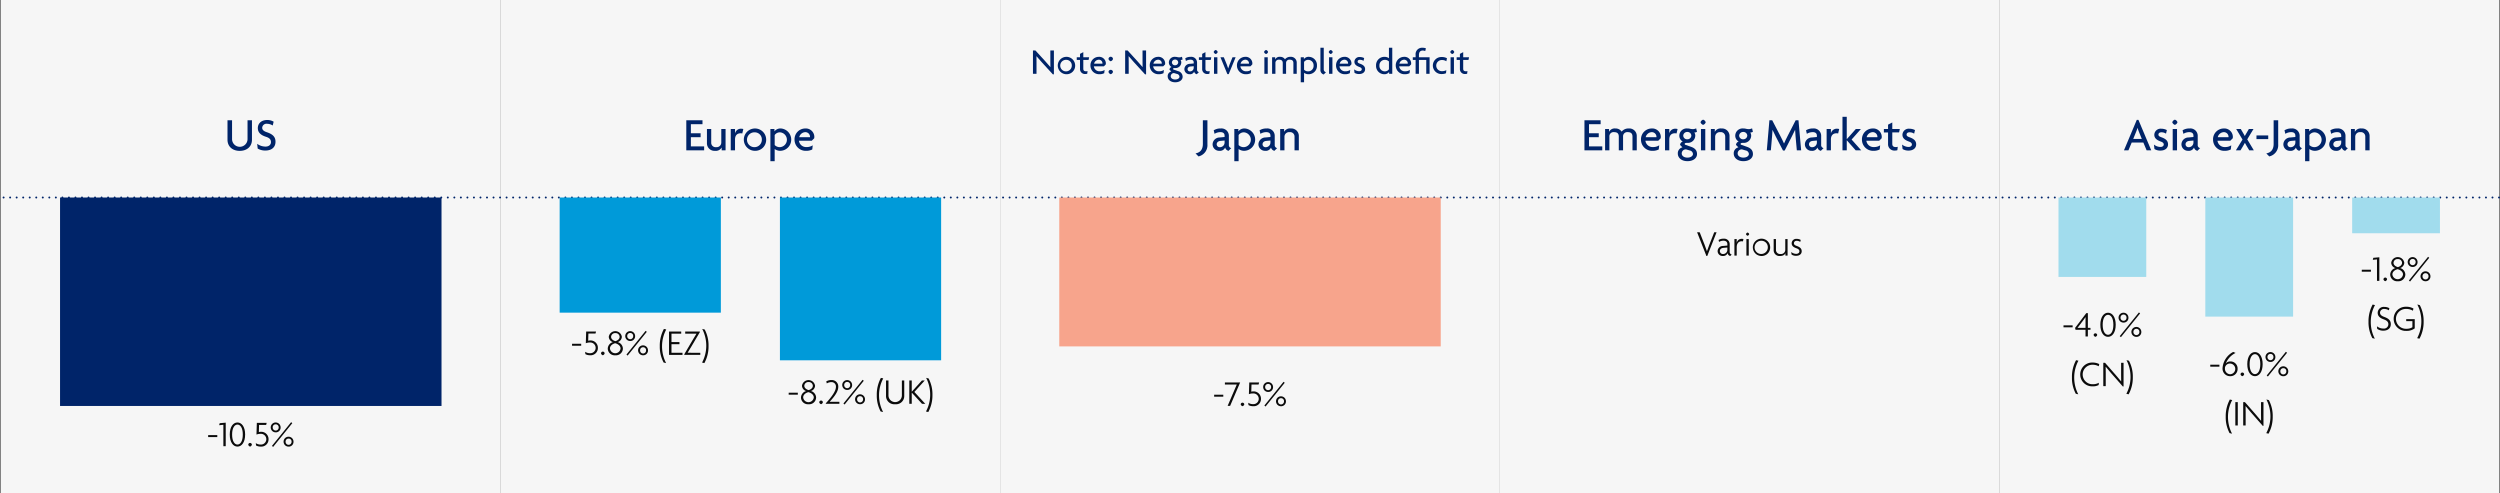 <svg xmlns="http://www.w3.org/2000/svg" viewBox="0 0 956.75 188.683"><rect x="0" y="0" width="956.75" height="188.683" fill="#808080" stroke="none"/><g id="b6219dcc-858a-4f85-8390-03fdb80f239b" data-name="Layer 2"><g id="ba99a9ba-9ef1-4e44-89d3-9b9800345dfd" data-name="Design"><rect x="0.375" width="191.2" height="188.683" fill="#f6f6f6"/><rect x="191.575" width="191.2" height="188.683" fill="#f6f6f6"/><rect x="382.775" width="191.2" height="188.683" fill="#f6f6f6"/><rect x="573.975" width="191.2" height="188.683" fill="#f6f6f6"/><rect x="765.175" width="191.2" height="188.683" fill="#f6f6f6"/><line x1="956.375" y1="75.586" x2="0.375" y2="75.586" fill="none" stroke="#002469" stroke-linecap="round" stroke-miterlimit="10" stroke-width="0.75" stroke-dasharray="0 2.5"/><path d="M79.659,167.271v-.756h3.5v.756Z" fill="#0b0b0b"/><path d="M85.483,170.773v-8.208l-1.611.168.2-.771,2.312-.21v9.021Z" fill="#0b0b0b"/><path d="M90.874,170.913c-1.6,0-2.942-1.583-2.942-4.622,0-3.012,1.345-4.609,2.942-4.609s2.941,1.611,2.941,4.609C93.815,169.316,92.457,170.913,90.874,170.913Zm0-8.432c-1.079,0-2.045,1.232-2.045,3.81,0,2.6.966,3.838,2.045,3.838s2.045-1.233,2.045-3.838S91.938,162.481,90.874,162.481Z" fill="#0b0b0b"/><path d="M95.7,170.913a1.051,1.051,0,0,1-.687-.686.687.687,0,1,1,1.373,0A1.05,1.05,0,0,1,95.7,170.913Z" fill="#0b0b0b"/><path d="M99.763,170.913a3.715,3.715,0,0,1-1.764-.42l-.113-.911a3.275,3.275,0,0,0,1.835.547,2.054,2.054,0,1,0,.029-4.1,4.347,4.347,0,0,0-1.6.281l.139-4.469h3.769l-.2.771H99.147l-.084,2.745a2.883,2.883,0,0,1,.756-.112,2.808,2.808,0,0,1,2.956,2.858A2.777,2.777,0,0,1,99.763,170.913Z" fill="#0b0b0b"/><path d="M105.517,165.464a1.891,1.891,0,1,1,1.877-1.891A1.825,1.825,0,0,1,105.517,165.464Zm-.994,5.575-.449-.392,7.34-9.077.449.378Zm.994-8.656a1.129,1.129,0,0,0-1.148,1.19,1.143,1.143,0,1,0,2.283,0A1.118,1.118,0,0,0,105.517,162.383Zm4.931,8.544a1.9,1.9,0,1,1,1.877-1.905A1.836,1.836,0,0,1,110.448,170.927Zm0-3.082a1.119,1.119,0,0,0-1.149,1.177,1.144,1.144,0,1,0,2.284,0A1.108,1.108,0,0,0,110.448,167.845Z" fill="#0b0b0b"/><path d="M218.924,132.316v-.756h3.5v.756Z" fill="#0b0b0b"/><path d="M225.8,135.958a3.716,3.716,0,0,1-1.765-.42l-.112-.911a3.277,3.277,0,0,0,1.835.546,2.054,2.054,0,1,0,.028-4.1,4.348,4.348,0,0,0-1.6.28l.14-4.468H228.1l-.2.77h-2.718L225.1,130.4a2.883,2.883,0,0,1,.756-.112,2.807,2.807,0,0,1,2.956,2.857A2.776,2.776,0,0,1,225.8,135.958Z" fill="#0b0b0b"/><path d="M230.7,135.958a1.051,1.051,0,0,1-.687-.686.687.687,0,1,1,1.373,0A1.05,1.05,0,0,1,230.7,135.958Z" fill="#0b0b0b"/><path d="M235.488,135.972a2.647,2.647,0,0,1-2.9-2.578,2.681,2.681,0,0,1,1.989-2.465,2.229,2.229,0,0,1-1.6-2.031,2.526,2.526,0,0,1,5,0,2.216,2.216,0,0,1-1.583,2.017,2.7,2.7,0,0,1,1.989,2.479A2.646,2.646,0,0,1,235.488,135.972Zm-.071-4.623c-1.022.267-1.989.981-1.989,2.018a2.044,2.044,0,0,0,4.063,0C237.491,132.358,236.51,131.63,235.417,131.349Zm.071-3.866a1.512,1.512,0,0,0-1.625,1.429c0,.742.644,1.373,1.667,1.653.994-.294,1.6-.911,1.6-1.653A1.508,1.508,0,0,0,235.488,127.483Z" fill="#0b0b0b"/><path d="M241.185,130.509a1.891,1.891,0,1,1,1.877-1.891A1.825,1.825,0,0,1,241.185,130.509Zm-.994,5.575-.449-.392,7.34-9.077.449.378Zm.994-8.657a1.13,1.13,0,0,0-1.148,1.191,1.143,1.143,0,1,0,2.283,0A1.119,1.119,0,0,0,241.185,127.427Zm4.931,8.545a1.9,1.9,0,1,1,1.877-1.905A1.836,1.836,0,0,1,246.116,135.972Zm0-3.082a1.119,1.119,0,0,0-1.149,1.177,1.144,1.144,0,1,0,2.283,0A1.107,1.107,0,0,0,246.116,132.89Z" fill="#0b0b0b"/><path d="M253.365,132.456a13.923,13.923,0,0,0,1.554,6.5l-.952-.225a12.863,12.863,0,0,1-1.471-6.261,13.448,13.448,0,0,1,1.583-6.584l.9.2A13.714,13.714,0,0,0,253.365,132.456Z" fill="#0b0b0b"/><path d="M256.038,135.818v-8.937H260.7v.812h-3.726v3.222h3.053v.813h-3.053v3.277h4.216v.813Z" fill="#0b0b0b"/><path d="M261.876,135.818v-.238l3.067-5.239c.519-.883,1.107-1.877,1.583-2.62l-.014-.028h-4.286v-.812h5.6v.238l-3.1,5.267c-.5.868-1.092,1.821-1.569,2.591l.014.028H268v.813Z" fill="#0b0b0b"/><path d="M269.562,138.956l-.883-.2a13.744,13.744,0,0,0,1.611-6.373,14.141,14.141,0,0,0-1.555-6.514l.953.239a12.877,12.877,0,0,1,1.471,6.261A13.349,13.349,0,0,1,269.562,138.956Z" fill="#0b0b0b"/><path d="M301.828,151.045v-.756h3.5v.756Z" fill="#0b0b0b"/><path d="M309.432,154.7a2.647,2.647,0,0,1-2.9-2.578,2.681,2.681,0,0,1,1.989-2.465,2.229,2.229,0,0,1-1.6-2.031,2.526,2.526,0,0,1,5,0,2.215,2.215,0,0,1-1.583,2.017,2.7,2.7,0,0,1,1.989,2.479A2.646,2.646,0,0,1,309.432,154.7Zm-.07-4.623c-1.023.267-1.989.981-1.989,2.018a2.043,2.043,0,0,0,4.062,0C311.435,151.087,310.454,150.359,309.362,150.078Zm.07-3.866a1.512,1.512,0,0,0-1.625,1.429c0,.742.644,1.373,1.667,1.653.994-.294,1.6-.911,1.6-1.653A1.509,1.509,0,0,0,309.432,146.212Z" fill="#0b0b0b"/><path d="M314.219,154.687a1.049,1.049,0,0,1-.687-.686.687.687,0,1,1,1.373,0A1.05,1.05,0,0,1,314.219,154.687Z" fill="#0b0b0b"/><path d="M316.038,154.547v-.21c2.493-2.7,3.866-4.819,3.866-6.234a1.659,1.659,0,0,0-1.751-1.863,3.362,3.362,0,0,0-1.737.5l-.21-.771a3.552,3.552,0,0,1,1.947-.518,2.464,2.464,0,0,1,2.647,2.675c0,1.611-1.33,3.53-3.305,5.645h3.74v.771Z" fill="#0b0b0b"/><path d="M324.229,149.238a1.891,1.891,0,1,1,1.877-1.891A1.824,1.824,0,0,1,324.229,149.238Zm-1,5.575-.448-.392,7.34-9.077.448.378Zm1-8.657a1.131,1.131,0,0,0-1.149,1.191,1.144,1.144,0,1,0,2.284,0A1.12,1.12,0,0,0,324.229,146.156Zm4.931,8.545a1.9,1.9,0,1,1,1.877-1.905A1.836,1.836,0,0,1,329.16,154.7Zm0-3.082a1.118,1.118,0,0,0-1.149,1.177,1.144,1.144,0,1,0,2.283,0A1.107,1.107,0,0,0,329.16,151.619Z" fill="#0b0b0b"/><path d="M336.408,151.185a13.912,13.912,0,0,0,1.555,6.5l-.953-.225a12.875,12.875,0,0,1-1.47-6.261,13.448,13.448,0,0,1,1.583-6.584l.9.2A13.714,13.714,0,0,0,336.408,151.185Z" fill="#0b0b0b"/><path d="M342.57,154.7a3.156,3.156,0,0,1-3.488-3.25V145.61h.938v5.757a2.564,2.564,0,0,0,5.127,0V145.61h.911v5.841A3.156,3.156,0,0,1,342.57,154.7Z" fill="#0b0b0b"/><path d="M352.86,154.547l-3.922-4.286h-.014v4.286h-.938V145.61h.938v4.3h.014l3.88-4.3H353.9l-3.978,4.384,4.174,4.553Z" fill="#0b0b0b"/><path d="M355.251,157.685l-.882-.2a13.744,13.744,0,0,0,1.611-6.373,14.141,14.141,0,0,0-1.555-6.514l.953.239a12.877,12.877,0,0,1,1.47,6.261A13.338,13.338,0,0,1,355.251,157.685Z" fill="#0b0b0b"/><path d="M464.655,151.813v-.757h3.5v.757Z" fill="#0b0b0b"/><path d="M470.774,155.315h-.952l3.5-8.167h-4.553v-.77H474.6Z" fill="#0b0b0b"/><path d="M475.506,155.455a1.051,1.051,0,0,1-.687-.687.687.687,0,0,1,1.373,0A1.049,1.049,0,0,1,475.506,155.455Z" fill="#0b0b0b"/><path d="M479.567,155.455a3.716,3.716,0,0,1-1.765-.42l-.112-.911a3.277,3.277,0,0,0,1.835.546,2.054,2.054,0,1,0,.028-4.1,4.348,4.348,0,0,0-1.6.28l.14-4.468h3.768l-.2.77H478.95l-.084,2.746a2.892,2.892,0,0,1,.757-.112,2.806,2.806,0,0,1,2.955,2.857A2.776,2.776,0,0,1,479.567,155.455Z" fill="#0b0b0b"/><path d="M485.32,150.006a1.891,1.891,0,1,1,1.878-1.891A1.825,1.825,0,0,1,485.32,150.006Zm-.994,5.575-.448-.392,7.34-9.077.448.378Zm.994-8.657a1.129,1.129,0,0,0-1.148,1.191,1.143,1.143,0,1,0,2.283,0A1.119,1.119,0,0,0,485.32,146.924Zm4.931,8.545a1.9,1.9,0,1,1,1.877-1.905A1.837,1.837,0,0,1,490.251,155.469Zm0-3.082a1.117,1.117,0,0,0-1.148,1.177,1.144,1.144,0,1,0,2.283,0A1.107,1.107,0,0,0,490.251,152.387Z" fill="#0b0b0b"/><path d="M653.359,97.982h-.309l-3.571-9.091h.994l1.891,4.818c.28.729.616,1.639.868,2.424h.028c.253-.785.589-1.667.883-2.424l1.891-4.818h.9Z" fill="#0b0b0b"/><path d="M662.165,97.968a1.275,1.275,0,0,1-.994-1.121,1.808,1.808,0,0,1-1.807,1.121,1.889,1.889,0,0,1-2.031-1.863,2.026,2.026,0,0,1,2.059-1.975l1.667-.154v-.6c0-.784-.547-1.261-1.5-1.261a3.128,3.128,0,0,0-1.681.477l-.182-.743a3.353,3.353,0,0,1,1.9-.5,2.1,2.1,0,0,1,2.353,2.115v2.9a.966.966,0,0,0,.785,1.036Zm-1.106-3.25-1.5.14c-.883.084-1.373.56-1.373,1.247a1.147,1.147,0,0,0,1.247,1.106,1.61,1.61,0,0,0,1.625-1.639Z" fill="#0b0b0b"/><path d="M667.008,92.393a2.251,2.251,0,0,0-.49-.056c-.98,0-1.877.63-1.877,2.255v3.236h-.882V91.482h.882v1.443h.014a1.911,1.911,0,0,1,1.961-1.527,2.169,2.169,0,0,1,.6.084Z" fill="#0b0b0b"/><path d="M668.8,90.221a.965.965,0,0,1-.616-.616.935.935,0,0,1,.616-.616.907.907,0,0,1,.616.616A.935.935,0,0,1,668.8,90.221Zm-.448,7.607V91.482h.9v6.346Z" fill="#0b0b0b"/><path d="M674.106,97.968a3.313,3.313,0,1,1,3.334-3.306A3.236,3.236,0,0,1,674.106,97.968Zm0-5.828a2.53,2.53,0,1,0,2.437,2.536A2.439,2.439,0,0,0,674.106,92.14Z" fill="#0b0b0b"/><path d="M683.277,97.828v-.953h-.014c-.21.588-.855,1.093-2.059,1.093a2.2,2.2,0,0,1-2.423-2.214V91.482h.882V95.67a1.54,1.54,0,0,0,1.751,1.527,1.6,1.6,0,0,0,1.807-1.527V91.482h.883v6.346Z" fill="#0b0b0b"/><path d="M687.377,97.9a2.893,2.893,0,0,1-1.751-.5l-.126-.966a2.929,2.929,0,0,0,1.891.714c.7,0,1.247-.364,1.247-.98,0-.575-.449-.911-1.163-1.163-1.148-.406-1.807-.938-1.807-1.919a1.73,1.73,0,0,1,1.933-1.667,2.959,2.959,0,0,1,1.541.406l-.2.757a2.263,2.263,0,0,0-1.359-.421.939.939,0,0,0-1.05.9c0,.56.378.812,1.078,1.065,1.191.42,1.9.98,1.9,2.031C689.52,97.183,688.694,97.9,687.377,97.9Z" fill="#0b0b0b"/><path d="M402.921,28.447l-4.189-4.58c-.672-.729-1.442-1.625-2.059-2.354l-.028.014c.028.813.028,1.569.028,2.241v4.483h-1.359V19.314h.939l3.838,4.2c.518.575,1.331,1.471,1.877,2.143l.028-.013c-.028-.687-.028-1.457-.028-2.1v-4.23h1.359v9.133Z" fill="#002469"/><path d="M408.1,28.405a3.327,3.327,0,1,1,3.362-3.32A3.254,3.254,0,0,1,408.1,28.405Zm0-5.505a2.21,2.21,0,1,0,2.073,2.213A2.106,2.106,0,0,0,408.1,22.9Z" fill="#002469"/><path d="M416.6,22.928H414.58V26.3c0,.728.378.98,1.05.98a1.713,1.713,0,0,0,.574-.084l-.112,1.009a1.75,1.75,0,0,1-.7.112,1.873,1.873,0,0,1-2.073-1.891v-3.5h-1.247V21.905h1.247V20.617l1.261-.659v1.947h2.241Z" fill="#002469"/><path d="M423.164,24.679l-.715.714h-3.824a2.143,2.143,0,0,0,2.255,1.891,3.258,3.258,0,0,0,1.849-.518L422.589,28a3.849,3.849,0,0,1-1.877.406,3.318,3.318,0,0,1-3.4-3.32,3.213,3.213,0,0,1,3.152-3.334,2.545,2.545,0,0,1,2.746,2.41A2.765,2.765,0,0,1,423.164,24.679Zm-2.634-1.835a1.929,1.929,0,0,0-1.821,1.513H421.9a.682.682,0,0,0,.014-.168A1.389,1.389,0,0,0,420.53,22.844Z" fill="#002469"/><path d="M425.079,23.446a1.313,1.313,0,0,1-.855-.84.855.855,0,1,1,1.709,0A1.311,1.311,0,0,1,425.079,23.446Zm0,4.959a1.3,1.3,0,0,1-.855-.854.855.855,0,0,1,1.709,0A1.3,1.3,0,0,1,425.079,28.405Z" fill="#002469"/><path d="M438.2,28.447l-4.188-4.58c-.672-.729-1.443-1.625-2.059-2.354l-.028.014c.028.813.028,1.569.028,2.241v4.483h-1.359V19.314h.939l3.838,4.2c.518.575,1.331,1.471,1.877,2.143l.028-.013c-.028-.687-.028-1.457-.028-2.1v-4.23h1.359v9.133Z" fill="#002469"/><path d="M445.857,24.679l-.714.714h-3.824a2.143,2.143,0,0,0,2.255,1.891,3.26,3.26,0,0,0,1.849-.518L445.283,28a3.854,3.854,0,0,1-1.877.406,3.318,3.318,0,0,1-3.4-3.32,3.213,3.213,0,0,1,3.152-3.334,2.544,2.544,0,0,1,2.745,2.41A2.765,2.765,0,0,1,445.857,24.679Zm-2.633-1.835a1.928,1.928,0,0,0-1.821,1.513H444.6a.682.682,0,0,0,.014-.168A1.389,1.389,0,0,0,443.224,22.844Z" fill="#002469"/><path d="M449.761,31.487c-1.736,0-2.885-.967-2.885-2.284a1.794,1.794,0,0,1,1.387-1.835l-.715-.714a1.122,1.122,0,0,1,.813-1.008,1.977,1.977,0,0,1-1.037-1.751,2.183,2.183,0,0,1,2.382-2.144,3.458,3.458,0,0,1,.84.1,3.8,3.8,0,0,0,.869.1,2.136,2.136,0,0,0,.924-.239l.238,1.051a1.754,1.754,0,0,1-.784.2,1.587,1.587,0,0,1,.28.939,2.187,2.187,0,0,1-2.367,2.143c-.5,0-.785.07-.785.35a.265.265,0,0,0,.182.224l1.709.6a2.205,2.205,0,0,1,1.779,2.172C452.591,30.59,451.457,31.487,449.761,31.487Zm.659-3.194-1.093-.322a1.211,1.211,0,0,0-1.288,1.218c0,.617.56,1.233,1.695,1.233,1.106,0,1.652-.574,1.652-1.065A1.152,1.152,0,0,0,450.42,28.293Zm-.714-5.5a1.162,1.162,0,0,0-1.219,1.093,1.144,1.144,0,0,0,1.219,1.092,1.166,1.166,0,0,0,1.2-1.092A1.149,1.149,0,0,0,449.706,22.788Z" fill="#002469"/><path d="M458.009,28.405a1.328,1.328,0,0,1-1.009-1,1.657,1.657,0,0,1-1.695,1,1.949,1.949,0,0,1-2.045-1.947,2.1,2.1,0,0,1,2.087-2.031l1.485-.14v-.406c0-.575-.336-1.037-1.232-1.037a3.29,3.29,0,0,0-1.751.5L453.6,22.3a3.757,3.757,0,0,1,2.074-.547,2.2,2.2,0,0,1,2.437,2.3v2.563a.9.9,0,0,0,.714.981Zm-1.177-3.068-1.218.112c-.813.07-1.135.561-1.135,1.023a.879.879,0,0,0,.938.854,1.4,1.4,0,0,0,1.415-1.428Z" fill="#002469"/><path d="M463.343,22.928h-2.018V26.3c0,.728.379.98,1.051.98a1.713,1.713,0,0,0,.574-.084l-.112,1.009a1.75,1.75,0,0,1-.7.112,1.873,1.873,0,0,1-2.073-1.891v-3.5h-1.247V21.905h1.247V20.617l1.26-.659v1.947h2.242Z" fill="#002469"/><path d="M465.245,20.673a1.177,1.177,0,0,1-.771-.771,1.149,1.149,0,0,1,.771-.77,1.121,1.121,0,0,1,.77.77A1.147,1.147,0,0,1,465.245,20.673Zm-.645,7.578V21.905h1.289v6.346Z" fill="#002469"/><path d="M470.229,28.363h-.518l-2.647-6.458h1.289l1.162,2.83c.168.406.35.966.5,1.443h.027c.155-.477.337-1.037.5-1.443l1.148-2.83h1.191Z" fill="#002469"/><path d="M479.233,24.679l-.714.714H474.7a2.143,2.143,0,0,0,2.255,1.891,3.26,3.26,0,0,0,1.849-.518L478.659,28a3.854,3.854,0,0,1-1.877.406,3.318,3.318,0,0,1-3.4-3.32,3.213,3.213,0,0,1,3.152-3.334,2.544,2.544,0,0,1,2.745,2.41A2.765,2.765,0,0,1,479.233,24.679ZM476.6,22.844a1.928,1.928,0,0,0-1.821,1.513h3.193a.682.682,0,0,0,.014-.168A1.389,1.389,0,0,0,476.6,22.844Z" fill="#002469"/><path d="M484.522,20.673a1.175,1.175,0,0,1-.77-.771,1.148,1.148,0,0,1,.77-.77,1.123,1.123,0,0,1,.771.77A1.149,1.149,0,0,1,484.522,20.673Zm-.644,7.578V21.905h1.289v6.346Z" fill="#002469"/><path d="M494.984,28.251V24.175c0-.659-.224-1.331-1.373-1.331a1.247,1.247,0,0,0-1.428,1.331v4.076h-1.275V24.175c0-.659-.224-1.331-1.373-1.331a1.247,1.247,0,0,0-1.429,1.331v4.076h-1.274V21.905h1.176v.827h.014a1.845,1.845,0,0,1,1.863-.981,2.135,2.135,0,0,1,1.877.939,2.538,2.538,0,0,1,2.06-.939,2.217,2.217,0,0,1,2.437,2.3v4.2Z" fill="#002469"/><path d="M500.777,28.405a2.868,2.868,0,0,1-1.709-.532v3.614h-1.274V21.905H499v.7h.014a2.228,2.228,0,0,1,1.919-.855A3.151,3.151,0,0,1,504,25.071,3.174,3.174,0,0,1,500.777,28.405Zm-.126-5.505a1.864,1.864,0,0,0-1.583.812v2.97a2.121,2.121,0,0,0,1.583.63,2.071,2.071,0,0,0,2.059-2.2A2.076,2.076,0,0,0,500.651,22.9Z" fill="#002469"/><path d="M506.586,28.5a1.693,1.693,0,0,1-1.26-1.751V18.278H506.6v8.306a1.082,1.082,0,0,0,.855,1.051Z" fill="#002469"/><path d="M509.274,20.673a1.175,1.175,0,0,1-.771-.771,1.147,1.147,0,0,1,.771-.77,1.121,1.121,0,0,1,.77.77A1.147,1.147,0,0,1,509.274,20.673Zm-.645,7.578V21.905h1.289v6.346Z" fill="#002469"/><path d="M517.158,24.679l-.714.714H512.62a2.143,2.143,0,0,0,2.255,1.891,3.258,3.258,0,0,0,1.849-.518L516.584,28a3.851,3.851,0,0,1-1.877.406,3.318,3.318,0,0,1-3.4-3.32,3.213,3.213,0,0,1,3.152-3.334,2.544,2.544,0,0,1,2.745,2.41A2.765,2.765,0,0,1,517.158,24.679Zm-2.633-1.835a1.928,1.928,0,0,0-1.821,1.513H515.9a.637.637,0,0,0,.015-.168A1.39,1.39,0,0,0,514.525,22.844Z" fill="#002469"/><path d="M520.138,28.335a3.254,3.254,0,0,1-1.765-.462l-.154-1.331a3.22,3.22,0,0,0,1.947.714c.588,0,.981-.322.981-.728,0-.434-.309-.672-.883-.882-1.233-.449-1.933-1.023-1.933-2.032a1.878,1.878,0,0,1,2.1-1.793,3.52,3.52,0,0,1,1.639.407l-.252,1.064a2.411,2.411,0,0,0-1.4-.406c-.518,0-.854.28-.854.686s.28.575.9.8c1.247.448,1.961,1.022,1.961,2.115C522.421,27.494,521.651,28.335,520.138,28.335Z" fill="#002469"/><path d="M531.619,28.251v-.7h-.014a2.226,2.226,0,0,1-1.919.854,3.151,3.151,0,0,1-3.067-3.32,3.173,3.173,0,0,1,3.221-3.334,2.865,2.865,0,0,1,1.709.533V18.278h1.275v9.973Zm-.07-4.721a2.119,2.119,0,0,0-1.582-.63,2.073,2.073,0,0,0-2.06,2.2,2.076,2.076,0,0,0,2.06,2.213,1.862,1.862,0,0,0,1.582-.812Z" fill="#002469"/><path d="M540.006,24.679l-.714.714h-3.825a2.144,2.144,0,0,0,2.256,1.891,3.263,3.263,0,0,0,1.849-.518L539.432,28a3.856,3.856,0,0,1-1.878.406,3.318,3.318,0,0,1-3.4-3.32,3.213,3.213,0,0,1,3.151-3.334,2.545,2.545,0,0,1,2.746,2.41A2.765,2.765,0,0,1,540.006,24.679Zm-2.634-1.835a1.927,1.927,0,0,0-1.82,1.513h3.193a.682.682,0,0,0,.014-.168A1.389,1.389,0,0,0,537.372,22.844Z" fill="#002469"/><path d="M545.829,28.251V22.928h-2.8v5.323h-1.275V22.928h-1.078V21.905h1.078v-.882a2.467,2.467,0,0,1,2.675-2.745,3.342,3.342,0,0,1,1.261.21l-.252,1.064a2.519,2.519,0,0,0-.924-.21c-1,0-1.485.6-1.485,1.751v.812H547.1v6.346Z" fill="#002469"/><path d="M553.515,23.446a2.906,2.906,0,0,0-1.681-.476,2.137,2.137,0,1,0,.028,4.272,3.5,3.5,0,0,0,1.653-.392l-.126,1.177a3.982,3.982,0,0,1-1.639.308,3.26,3.26,0,1,1,0-6.514,4.033,4.033,0,0,1,2,.463Z" fill="#002469"/><path d="M555.781,20.673a1.177,1.177,0,0,1-.771-.771,1.149,1.149,0,0,1,.771-.77,1.121,1.121,0,0,1,.77.77A1.147,1.147,0,0,1,555.781,20.673Zm-.645,7.578V21.905h1.289v6.346Z" fill="#002469"/><path d="M561.984,22.928h-2.017V26.3c0,.728.378.98,1.051.98a1.713,1.713,0,0,0,.574-.084l-.112,1.009a1.75,1.75,0,0,1-.7.112,1.873,1.873,0,0,1-2.073-1.891v-3.5H557.46V21.905h1.247V20.617l1.26-.659v1.947h2.241Z" fill="#002469"/><path d="M789.7,125.267v-.757h3.5v.757Z" fill="#0b0b0b"/><path d="M799.03,126.205v2.564h-.9v-2.564H794.3l-.168-.714,4.3-5.659h.6v5.645h.994v.728Zm-.911-4.832c-.322.5-.672.952-.994,1.386l-2.06,2.718h3.068v-2.732c0-.462,0-.868.014-1.358Z" fill="#0b0b0b"/><path d="M801.911,128.909a1.051,1.051,0,0,1-.686-.687.687.687,0,0,1,1.373,0A1.053,1.053,0,0,1,801.911,128.909Z" fill="#0b0b0b"/><path d="M806.742,128.909c-1.6,0-2.941-1.583-2.941-4.623,0-3.011,1.345-4.608,2.941-4.608s2.942,1.611,2.942,4.608C809.684,127.312,808.325,128.909,806.742,128.909Zm0-8.433c-1.078,0-2.045,1.233-2.045,3.81,0,2.606.967,3.838,2.045,3.838s2.045-1.232,2.045-3.838S807.807,120.476,806.742,120.476Z" fill="#0b0b0b"/><path d="M812.678,123.46a1.891,1.891,0,1,1,1.877-1.891A1.825,1.825,0,0,1,812.678,123.46Zm-1,5.575-.448-.392,7.34-9.077.448.378Zm1-8.657a1.13,1.13,0,0,0-1.149,1.191,1.142,1.142,0,0,0,1.149,1.2,1.13,1.13,0,0,0,1.134-1.2A1.119,1.119,0,0,0,812.678,120.378Zm4.93,8.545a1.9,1.9,0,1,1,1.878-1.905A1.836,1.836,0,0,1,817.608,128.923Zm0-3.082a1.117,1.117,0,0,0-1.148,1.177,1.144,1.144,0,1,0,2.283,0A1.107,1.107,0,0,0,817.608,125.841Z" fill="#0b0b0b"/><path d="M793.8,144.407a13.9,13.9,0,0,0,1.555,6.5l-.953-.224a12.866,12.866,0,0,1-1.471-6.261,13.448,13.448,0,0,1,1.583-6.584l.9.2A13.715,13.715,0,0,0,793.8,144.407Z" fill="#0b0b0b"/><path d="M803.182,140.177a4.812,4.812,0,0,0-2.325-.589,3.727,3.727,0,1,0,0,7.452,4.566,4.566,0,0,0,2.381-.56l-.1.882a4.655,4.655,0,0,1-2.367.491,4.554,4.554,0,1,1,0-9.105,5.466,5.466,0,0,1,2.605.588Z" fill="#0b0b0b"/><path d="M812.408,147.909l-4.37-4.973c-.728-.826-1.555-1.821-2.171-2.577l-.028.014c.028.826.028,1.652.028,2.465v4.931h-.939v-8.937h.658l4.147,4.734c.6.687,1.429,1.653,2.017,2.4l.028-.014c-.028-.8-.028-1.6-.028-2.354v-4.762h.938v9.077Z" fill="#0b0b0b"/><path d="M814.63,150.906l-.882-.2a13.759,13.759,0,0,0,1.61-6.373,14.135,14.135,0,0,0-1.555-6.514l.953.238a12.867,12.867,0,0,1,1.471,6.262A13.334,13.334,0,0,1,814.63,150.906Z" fill="#0b0b0b"/><path d="M845.865,140.327v-.757h3.5v.757Z" fill="#0b0b0b"/><path d="M853.483,143.969a2.88,2.88,0,0,1-2.914-3.11,7.577,7.577,0,0,1,4.09-6.177l.9.392a7.578,7.578,0,0,0-3.768,4.09,2.107,2.107,0,0,1,1.723-.84,2.709,2.709,0,0,1,2.815,2.829A2.745,2.745,0,0,1,853.483,143.969Zm-.028-4.833a1.893,1.893,0,0,0-1.961,1.527,3.668,3.668,0,0,0-.014.392,2.082,2.082,0,0,0,2.017,2.171,2.047,2.047,0,0,0-.042-4.09Z" fill="#0b0b0b"/><path d="M858.144,143.969a1.049,1.049,0,0,1-.687-.686.687.687,0,1,1,1.373,0A1.05,1.05,0,0,1,858.144,143.969Z" fill="#0b0b0b"/><path d="M862.975,143.969c-1.6,0-2.942-1.583-2.942-4.623,0-3.011,1.345-4.608,2.942-4.608s2.941,1.611,2.941,4.608C865.916,142.372,864.558,143.969,862.975,143.969Zm0-8.433c-1.079,0-2.045,1.233-2.045,3.81,0,2.606.966,3.838,2.045,3.838,1.064,0,2.045-1.232,2.045-3.838S864.039,135.536,862.975,135.536Z" fill="#0b0b0b"/><path d="M868.91,138.52a1.891,1.891,0,1,1,1.877-1.891A1.825,1.825,0,0,1,868.91,138.52Zm-.994,5.575-.449-.392,7.34-9.077.448.378Zm.994-8.657a1.131,1.131,0,0,0-1.149,1.191,1.144,1.144,0,1,0,2.284,0A1.12,1.12,0,0,0,868.91,135.438Zm4.931,8.545a1.9,1.9,0,1,1,1.877-1.905A1.836,1.836,0,0,1,873.841,143.983Zm0-3.082a1.118,1.118,0,0,0-1.149,1.177,1.144,1.144,0,1,0,2.283,0A1.107,1.107,0,0,0,873.841,140.9Z" fill="#0b0b0b"/><path d="M852.649,159.467a13.9,13.9,0,0,0,1.555,6.5l-.953-.224a12.877,12.877,0,0,1-1.47-6.261,13.459,13.459,0,0,1,1.582-6.584l.9.2A13.7,13.7,0,0,0,852.649,159.467Z" fill="#0b0b0b"/><path d="M855.463,162.829v-8.937h.938v8.937Z" fill="#0b0b0b"/><path d="M865.952,162.969,861.582,158c-.728-.826-1.555-1.821-2.171-2.577l-.028.014c.028.826.028,1.653.028,2.465v4.931h-.939v-8.937h.659l4.146,4.735c.6.686,1.429,1.652,2.017,2.395l.028-.014c-.028-.8-.028-1.6-.028-2.353v-4.763h.939v9.077Z" fill="#0b0b0b"/><path d="M868.174,165.966l-.882-.2A13.756,13.756,0,0,0,868.9,159.4a14.153,14.153,0,0,0-1.555-6.514l.953.239a12.877,12.877,0,0,1,1.47,6.261A13.334,13.334,0,0,1,868.174,165.966Z" fill="#0b0b0b"/><path d="M903.85,103.978v-.757h3.5v.757Z" fill="#0b0b0b"/><path d="M909.674,107.48V99.271l-1.611.168.2-.77,2.311-.21v9.021Z" fill="#0b0b0b"/><path d="M912.838,107.62a1.051,1.051,0,0,1-.687-.686.687.687,0,1,1,1.373,0A1.05,1.05,0,0,1,912.838,107.62Z" fill="#0b0b0b"/><path d="M917.627,107.634a2.646,2.646,0,0,1-2.9-2.578,2.679,2.679,0,0,1,1.989-2.465,2.227,2.227,0,0,1-1.6-2.031,2.525,2.525,0,0,1,5,0,2.215,2.215,0,0,1-1.582,2.017,2.7,2.7,0,0,1,1.989,2.479A2.647,2.647,0,0,1,917.627,107.634Zm-.07-4.623c-1.023.267-1.989.981-1.989,2.018a2.043,2.043,0,0,0,4.062,0C919.63,104.02,918.65,103.292,917.557,103.011Zm.07-3.866A1.513,1.513,0,0,0,916,100.574c0,.742.644,1.373,1.667,1.653,1-.294,1.6-.911,1.6-1.653A1.509,1.509,0,0,0,917.627,99.145Z" fill="#0b0b0b"/><path d="M923.324,102.171a1.891,1.891,0,1,1,1.877-1.891A1.825,1.825,0,0,1,923.324,102.171Zm-.994,5.575-.448-.392,7.339-9.077.449.378Zm.994-8.657a1.13,1.13,0,0,0-1.148,1.191,1.143,1.143,0,1,0,2.283,0A1.119,1.119,0,0,0,923.324,99.089Zm4.931,8.545a1.9,1.9,0,1,1,1.877-1.905A1.837,1.837,0,0,1,928.255,107.634Zm0-3.082a1.119,1.119,0,0,0-1.149,1.177,1.144,1.144,0,1,0,2.284,0A1.108,1.108,0,0,0,928.255,104.552Z" fill="#0b0b0b"/><path d="M907.294,123.118a13.9,13.9,0,0,0,1.555,6.5l-.953-.224a12.877,12.877,0,0,1-1.47-6.261,13.459,13.459,0,0,1,1.582-6.584l.9.2A13.7,13.7,0,0,0,907.294,123.118Z" fill="#0b0b0b"/><path d="M912.111,126.55a4.1,4.1,0,0,1-2.339-.673l-.126-1.022a3.937,3.937,0,0,0,2.507.882,1.678,1.678,0,0,0,1.877-1.61c0-.939-.546-1.457-1.779-1.906-1.569-.56-2.311-1.316-2.311-2.535a2.3,2.3,0,0,1,2.6-2.227,3.628,3.628,0,0,1,1.877.5l-.21.8a3.11,3.11,0,0,0-1.695-.519,1.5,1.5,0,0,0-1.681,1.387c0,.757.5,1.247,1.611,1.653,1.569.574,2.522,1.289,2.522,2.773C914.969,125.569,913.862,126.55,912.111,126.55Z" fill="#0b0b0b"/><path d="M920.862,126.634a4.625,4.625,0,1,1-.056-9.245,5.393,5.393,0,0,1,2.816.686l-.2.841a4.883,4.883,0,0,0-2.522-.687,3.8,3.8,0,1,0,.014,7.592,4.145,4.145,0,0,0,2.311-.588v-2.325h-2.367v-.771h3.264v3.53A5.167,5.167,0,0,1,920.862,126.634Z" fill="#0b0b0b"/><path d="M925.927,129.617l-.882-.2a13.744,13.744,0,0,0,1.611-6.373,14.141,14.141,0,0,0-1.555-6.514l.953.239a12.877,12.877,0,0,1,1.47,6.261A13.334,13.334,0,0,1,925.927,129.617Z" fill="#0b0b0b"/><rect x="22.98" y="75.586" width="145.99" height="79.776" fill="#002469"/><rect x="405.38" y="75.586" width="145.99" height="56.983" fill="#f7a48c"/><rect x="787.78" y="75.586" width="33.593" height="30.391" fill="#a1dced"/><rect x="843.978" y="75.586" width="33.593" height="45.586" fill="#a1dced"/><rect x="900.177" y="75.586" width="33.593" height="13.676" fill="#a1dced"/><rect x="214.18" y="75.586" width="61.693" height="44.067" fill="#009ad9"/><rect x="298.477" y="75.586" width="61.693" height="62.301" fill="#009ad9"/><path d="M91.743,57.738c-2.683,0-4.681-1.584-4.681-4.267V46.035h1.746v7.256a2.963,2.963,0,0,0,5.924,0V46.035h1.693v7.436C96.425,56.154,94.426,57.738,91.743,57.738Z" fill="#002469"/><path d="M101.534,57.612a5.6,5.6,0,0,1-2.916-.756l-.2-1.819a5.425,5.425,0,0,0,3.206,1.063c1.242,0,2.07-.685,2.07-1.711,0-1.044-.594-1.62-1.945-2.053-2.016-.648-3.078-1.674-3.078-3.331,0-1.584,1.17-3.078,3.583-3.078a4.52,4.52,0,0,1,2.466.648l-.342,1.458a4.172,4.172,0,0,0-2.2-.666,1.641,1.641,0,0,0-1.837,1.512c0,.829.612,1.333,1.8,1.729,1.962.666,3.295,1.584,3.295,3.619C105.442,56.244,104.091,57.612,101.534,57.612Z" fill="#002469"/><path d="M262.648,57.522V46.035h6.194v1.494H264.4V51h3.727v1.5H264.4v3.529h5.077v1.494Z" fill="#002469"/><path d="M276.185,57.522V56.46h-.018a2.52,2.52,0,0,1-2.521,1.26,2.874,2.874,0,0,1-3.1-2.953v-5.4h1.638v5.239a1.676,1.676,0,0,0,1.891,1.711,1.77,1.77,0,0,0,1.962-1.711V49.366h1.639v8.156Z" fill="#002469"/><path d="M284.069,51.076a2.543,2.543,0,0,0-.594-.072c-1.063,0-2.179.5-2.179,2.4v4.123h-1.639V49.366H281.3v1.656h.018a2.286,2.286,0,0,1,2.359-1.764,2.7,2.7,0,0,1,.792.126Z" fill="#002469"/><path d="M288.893,57.72a4.276,4.276,0,1,1,4.321-4.267A4.182,4.182,0,0,1,288.893,57.72Zm0-7.076a2.842,2.842,0,1,0,2.664,2.845A2.707,2.707,0,0,0,288.893,50.644Z" fill="#002469"/><path d="M298.667,57.72a3.684,3.684,0,0,1-2.2-.684v4.645h-1.639V49.366h1.549v.9h.018a2.862,2.862,0,0,1,2.467-1.1,4.284,4.284,0,0,1-.2,8.552Zm-.163-7.076a2.394,2.394,0,0,0-2.034,1.044v3.817a2.72,2.72,0,0,0,2.034.811,2.843,2.843,0,0,0,0-5.672Z" fill="#002469"/><path d="M311.591,52.931l-.918.918h-4.915a2.755,2.755,0,0,0,2.9,2.431,4.18,4.18,0,0,0,2.377-.667l-.18,1.585a4.948,4.948,0,0,1-2.413.522,4.264,4.264,0,0,1-4.375-4.267,4.13,4.13,0,0,1,4.051-4.285,3.27,3.27,0,0,1,3.529,3.1A3.559,3.559,0,0,1,311.591,52.931Zm-3.385-2.359a2.481,2.481,0,0,0-2.341,1.945h4.106a.884.884,0,0,0,.018-.217A1.786,1.786,0,0,0,308.206,50.572Z" fill="#002469"/><path d="M458.661,59.863l-1.135-1.153c1.783-.324,2.809-1.476,2.809-3.637V46.035h1.747v9.218A4.394,4.394,0,0,1,458.661,59.863Z" fill="#002469"/><path d="M470.165,57.72a1.706,1.706,0,0,1-1.3-1.278,2.131,2.131,0,0,1-2.178,1.278,2.505,2.505,0,0,1-2.629-2.5,2.7,2.7,0,0,1,2.683-2.61l1.908-.18V51.9c0-.738-.432-1.332-1.584-1.332a4.233,4.233,0,0,0-2.251.648l-.324-1.35a4.833,4.833,0,0,1,2.665-.7,2.829,2.829,0,0,1,3.133,2.952v3.3a1.151,1.151,0,0,0,.918,1.261Zm-1.513-3.943-1.566.144c-1.044.09-1.459.72-1.459,1.314a1.131,1.131,0,0,0,1.207,1.1,1.8,1.8,0,0,0,1.818-1.837Z" fill="#002469"/><path d="M476.212,57.72a3.686,3.686,0,0,1-2.2-.684v4.645h-1.638V49.366h1.548v.9h.018a2.864,2.864,0,0,1,2.467-1.1,4.284,4.284,0,0,1-.2,8.552Zm-.162-7.076a2.4,2.4,0,0,0-2.035,1.044v3.817a2.723,2.723,0,0,0,2.035.811,2.843,2.843,0,0,0,0-5.672Z" fill="#002469"/><path d="M487.714,57.72a1.706,1.706,0,0,1-1.3-1.278,2.131,2.131,0,0,1-2.179,1.278,2.506,2.506,0,0,1-2.629-2.5,2.7,2.7,0,0,1,2.683-2.61l1.909-.18V51.9c0-.738-.432-1.332-1.585-1.332a4.229,4.229,0,0,0-2.25.648l-.325-1.35a4.837,4.837,0,0,1,2.665-.7,2.828,2.828,0,0,1,3.133,2.952v3.3a1.151,1.151,0,0,0,.919,1.261ZM486.2,53.777l-1.567.144c-1.044.09-1.458.72-1.458,1.314a1.131,1.131,0,0,0,1.206,1.1A1.8,1.8,0,0,0,486.2,54.5Z" fill="#002469"/><path d="M495.418,57.522V52.283a1.676,1.676,0,0,0-1.891-1.711,1.77,1.77,0,0,0-1.962,1.711v5.239h-1.639V49.366h1.5v1.062h.018a2.52,2.52,0,0,1,2.52-1.26,2.874,2.874,0,0,1,3.1,2.952v5.4Z" fill="#002469"/><path d="M606.369,57.522V46.035h6.194v1.494h-4.447V51h3.727v1.5h-3.727v3.529h5.077v1.494Z" fill="#002469"/><path d="M624.75,57.522V52.283c0-.847-.288-1.711-1.764-1.711a1.6,1.6,0,0,0-1.837,1.711v5.239h-1.638V52.283c0-.847-.288-1.711-1.765-1.711a1.6,1.6,0,0,0-1.836,1.711v5.239h-1.639V49.366h1.512v1.062h.019a2.369,2.369,0,0,1,2.394-1.26,2.744,2.744,0,0,1,2.413,1.206,3.258,3.258,0,0,1,2.647-1.206,2.848,2.848,0,0,1,3.133,2.952v5.4Z" fill="#002469"/><path d="M635.531,52.931l-.918.918H629.7a2.756,2.756,0,0,0,2.9,2.431,4.185,4.185,0,0,0,2.377-.667l-.18,1.585a4.951,4.951,0,0,1-2.413.522,4.264,4.264,0,0,1-4.375-4.267,4.129,4.129,0,0,1,4.051-4.285,3.27,3.27,0,0,1,3.529,3.1A3.559,3.559,0,0,1,635.531,52.931Zm-3.385-2.359a2.48,2.48,0,0,0-2.341,1.945h4.105a.884.884,0,0,0,.018-.217A1.786,1.786,0,0,0,632.146,50.572Z" fill="#002469"/><path d="M641.614,51.076A2.543,2.543,0,0,0,641.02,51c-1.062,0-2.179.5-2.179,2.4v4.123H637.2V49.366h1.638v1.656h.018a2.288,2.288,0,0,1,2.359-1.764,2.7,2.7,0,0,1,.792.126Z" fill="#002469"/><path d="M645.808,61.681c-2.233,0-3.709-1.242-3.709-2.935a2.306,2.306,0,0,1,1.782-2.358l-.918-.919a1.441,1.441,0,0,1,1.044-1.3,2.537,2.537,0,0,1-1.332-2.251,2.8,2.8,0,0,1,3.061-2.754,4.4,4.4,0,0,1,1.08.126,4.893,4.893,0,0,0,1.116.126,2.76,2.76,0,0,0,1.189-.306l.306,1.35a2.256,2.256,0,0,1-1.009.252,2.032,2.032,0,0,1,.361,1.206,2.81,2.81,0,0,1-3.043,2.755c-.648,0-1.008.09-1.008.45a.339.339,0,0,0,.233.288l2.2.775c1.423.5,2.287,1.3,2.287,2.791C649.445,60.529,647.986,61.681,645.808,61.681Zm.846-4.1-1.4-.414a1.557,1.557,0,0,0-1.657,1.566c0,.793.72,1.585,2.179,1.585,1.422,0,2.124-.738,2.124-1.369A1.481,1.481,0,0,0,646.654,57.576Zm-.918-7.076a1.494,1.494,0,0,0-1.567,1.4,1.471,1.471,0,0,0,1.567,1.4,1.5,1.5,0,0,0,1.548-1.4A1.477,1.477,0,0,0,645.736,50.5Z" fill="#002469"/><path d="M651.783,47.781a1.513,1.513,0,0,1-.991-.99,1.477,1.477,0,0,1,.991-.99,1.442,1.442,0,0,1,.99.99A1.476,1.476,0,0,1,651.783,47.781Zm-.828,9.741V49.366h1.656v8.156Z" fill="#002469"/><path d="M660.244,57.522V52.283a1.676,1.676,0,0,0-1.89-1.711,1.77,1.77,0,0,0-1.963,1.711v5.239h-1.639V49.366h1.5v1.062h.018a2.52,2.52,0,0,1,2.521-1.26,2.874,2.874,0,0,1,3.1,2.952v5.4Z" fill="#002469"/><path d="M667.209,61.681c-2.232,0-3.709-1.242-3.709-2.935a2.306,2.306,0,0,1,1.783-2.358l-.918-.919a1.441,1.441,0,0,1,1.044-1.3,2.538,2.538,0,0,1-1.333-2.251,2.805,2.805,0,0,1,3.061-2.754,4.4,4.4,0,0,1,1.081.126,4.893,4.893,0,0,0,1.116.126,2.759,2.759,0,0,0,1.188-.306l.307,1.35a2.263,2.263,0,0,1-1.009.252,2.039,2.039,0,0,1,.36,1.206,2.81,2.81,0,0,1-3.043,2.755c-.648,0-1.008.09-1.008.45a.34.34,0,0,0,.234.288l2.2.775c1.422.5,2.286,1.3,2.286,2.791C670.846,60.529,669.388,61.681,667.209,61.681Zm.847-4.1-1.405-.414A1.557,1.557,0,0,0,665,58.728c0,.793.72,1.585,2.178,1.585,1.423,0,2.125-.738,2.125-1.369A1.481,1.481,0,0,0,668.056,57.576Zm-.919-7.076a1.494,1.494,0,0,0-1.566,1.4,1.471,1.471,0,0,0,1.566,1.4,1.5,1.5,0,0,0,1.549-1.4A1.477,1.477,0,0,0,667.137,50.5Z" fill="#002469"/><path d="M687.642,57.522l-.468-5.186c-.072-.774-.144-1.764-.181-2.61h-.035c-.361.81-.919,1.926-1.3,2.664L683,57.612h-.648l-2.7-5.222c-.4-.756-.882-1.782-1.278-2.628h-.036c-.036.882-.126,1.89-.18,2.574l-.45,5.186h-1.549l.991-11.487h1.08l3.061,5.905c.45.883,1.062,2.071,1.44,2.953h.036c.36-.882.918-2,1.405-2.953l3.024-5.905h1.081L689.3,57.522Z" fill="#002469"/><path d="M696.838,57.72a1.7,1.7,0,0,1-1.3-1.278,2.133,2.133,0,0,1-2.179,1.278,2.505,2.505,0,0,1-2.629-2.5,2.7,2.7,0,0,1,2.683-2.61l1.908-.18V51.9c0-.738-.432-1.332-1.584-1.332a4.233,4.233,0,0,0-2.251.648l-.324-1.35a4.835,4.835,0,0,1,2.665-.7,2.829,2.829,0,0,1,3.133,2.952v3.3a1.151,1.151,0,0,0,.918,1.261Zm-1.513-3.943-1.566.144c-1.044.09-1.459.72-1.459,1.314a1.131,1.131,0,0,0,1.207,1.1,1.8,1.8,0,0,0,1.818-1.837Z" fill="#002469"/><path d="M703.461,51.076a2.543,2.543,0,0,0-.594-.072c-1.062,0-2.179.5-2.179,2.4v4.123H699.05V49.366h1.638v1.656h.018a2.287,2.287,0,0,1,2.359-1.764,2.7,2.7,0,0,1,.792.126Z" fill="#002469"/><path d="M710.157,57.522l-3.385-3.835h-.018v3.835h-1.639V44.7h1.639v8.553h.018l3.457-3.889h1.945L708.608,53.4l3.674,4.123Z" fill="#002469"/><path d="M720.094,52.931l-.918.918H714.26a2.756,2.756,0,0,0,2.9,2.431,4.185,4.185,0,0,0,2.377-.667l-.18,1.585a4.951,4.951,0,0,1-2.413.522,4.264,4.264,0,0,1-4.375-4.267,4.129,4.129,0,0,1,4.051-4.285,3.27,3.27,0,0,1,3.529,3.1A3.559,3.559,0,0,1,720.094,52.931Zm-3.385-2.359a2.48,2.48,0,0,0-2.341,1.945h4.1a.884.884,0,0,0,.018-.217A1.786,1.786,0,0,0,716.709,50.572Z" fill="#002469"/><path d="M726.771,50.68h-2.593v4.339c0,.937.487,1.261,1.351,1.261a2.2,2.2,0,0,0,.738-.108l-.144,1.3a2.25,2.25,0,0,1-.9.144,2.408,2.408,0,0,1-2.665-2.431v-4.5h-1.6V49.366h1.6V47.709l1.62-.846v2.5h2.881Z" fill="#002469"/><path d="M730.388,57.63a4.179,4.179,0,0,1-2.268-.594l-.2-1.711a4.136,4.136,0,0,0,2.5.919c.756,0,1.261-.414,1.261-.937,0-.558-.4-.864-1.135-1.134-1.584-.576-2.485-1.314-2.485-2.611a2.413,2.413,0,0,1,2.7-2.3,4.528,4.528,0,0,1,2.107.522l-.324,1.368a3.1,3.1,0,0,0-1.8-.522c-.666,0-1.1.36-1.1.882,0,.5.36.738,1.152,1.026,1.6.577,2.521,1.315,2.521,2.719C733.323,56.55,732.333,57.63,730.388,57.63Z" fill="#002469"/><path d="M821.505,57.522l-1.242-2.971H815.8l-1.242,2.971h-1.711l4.9-11.649h.63l4.9,11.649Zm-2.971-7.166a13.971,13.971,0,0,1-.486-1.405h-.036a10.568,10.568,0,0,1-.486,1.405l-1.134,2.809h3.276Z" fill="#002469"/><path d="M826.777,57.63a4.179,4.179,0,0,1-2.268-.594l-.2-1.711a4.131,4.131,0,0,0,2.5.919c.756,0,1.26-.414,1.26-.937,0-.558-.4-.864-1.134-1.134-1.584-.576-2.484-1.314-2.484-2.611a2.412,2.412,0,0,1,2.7-2.3,4.532,4.532,0,0,1,2.107.522l-.324,1.368a3.1,3.1,0,0,0-1.8-.522c-.666,0-1.1.36-1.1.882,0,.5.36.738,1.152,1.026,1.6.577,2.521,1.315,2.521,2.719C829.712,56.55,828.722,57.63,826.777,57.63Z" fill="#002469"/><path d="M832.32,47.781a1.512,1.512,0,0,1-.99-.99,1.476,1.476,0,0,1,.99-.99,1.441,1.441,0,0,1,.991.99A1.475,1.475,0,0,1,832.32,47.781Zm-.828,9.741V49.366h1.657v8.156Z" fill="#002469"/><path d="M840.944,57.72a1.708,1.708,0,0,1-1.3-1.278,2.13,2.13,0,0,1-2.178,1.278,2.505,2.505,0,0,1-2.629-2.5,2.7,2.7,0,0,1,2.683-2.61l1.909-.18V51.9c0-.738-.432-1.332-1.585-1.332a4.233,4.233,0,0,0-2.251.648l-.324-1.35a4.835,4.835,0,0,1,2.665-.7,2.828,2.828,0,0,1,3.133,2.952v3.3a1.151,1.151,0,0,0,.918,1.261Zm-1.512-3.943-1.567.144c-1.044.09-1.458.72-1.458,1.314a1.131,1.131,0,0,0,1.206,1.1,1.8,1.8,0,0,0,1.819-1.837Z" fill="#002469"/><path d="M854.462,52.931l-.919.918h-4.915a2.756,2.756,0,0,0,2.9,2.431,4.183,4.183,0,0,0,2.377-.667l-.18,1.585a4.954,4.954,0,0,1-2.413.522,4.264,4.264,0,0,1-4.375-4.267,4.129,4.129,0,0,1,4.051-4.285,3.27,3.27,0,0,1,3.529,3.1A3.559,3.559,0,0,1,854.462,52.931Zm-3.385-2.359a2.48,2.48,0,0,0-2.341,1.945h4.105a.884.884,0,0,0,.018-.217A1.786,1.786,0,0,0,851.077,50.572Z" fill="#002469"/><path d="M860.779,57.522l-1.116-1.873c-.162-.27-.36-.63-.522-.954h-.036c-.162.324-.4.7-.54.954l-1.117,1.873h-1.764l2.521-4.123-2.413-4.033h1.747l1.044,1.782c.162.288.324.576.486.882h.036c.162-.288.324-.576.5-.882l1.044-1.782h1.765l-2.395,3.961,2.521,4.2Z" fill="#002469"/><path d="M863.55,53.237V51.832h4.5v1.405Z" fill="#002469"/><path d="M868.445,59.863l-1.134-1.153c1.782-.324,2.809-1.476,2.809-3.637V46.035h1.746v9.218A4.393,4.393,0,0,1,868.445,59.863Z" fill="#002469"/><path d="M879.949,57.72a1.706,1.706,0,0,1-1.3-1.278,2.132,2.132,0,0,1-2.179,1.278,2.506,2.506,0,0,1-2.629-2.5,2.7,2.7,0,0,1,2.683-2.61l1.909-.18V51.9c0-.738-.433-1.332-1.585-1.332a4.229,4.229,0,0,0-2.25.648l-.325-1.35a4.837,4.837,0,0,1,2.665-.7,2.828,2.828,0,0,1,3.133,2.952v3.3a1.151,1.151,0,0,0,.918,1.261Zm-1.512-3.943-1.567.144c-1.044.09-1.458.72-1.458,1.314a1.131,1.131,0,0,0,1.206,1.1,1.8,1.8,0,0,0,1.819-1.837Z" fill="#002469"/><path d="M886,57.72a3.683,3.683,0,0,1-2.2-.684v4.645h-1.639V49.366h1.549v.9h.018a2.861,2.861,0,0,1,2.466-1.1,4.284,4.284,0,0,1-.2,8.552Zm-.162-7.076a2.394,2.394,0,0,0-2.034,1.044v3.817a2.72,2.72,0,0,0,2.034.811,2.843,2.843,0,0,0,0-5.672Z" fill="#002469"/><path d="M897.5,57.72a1.706,1.706,0,0,1-1.3-1.278,2.131,2.131,0,0,1-2.178,1.278,2.505,2.505,0,0,1-2.629-2.5,2.7,2.7,0,0,1,2.683-2.61l1.908-.18V51.9c0-.738-.432-1.332-1.584-1.332a4.233,4.233,0,0,0-2.251.648l-.324-1.35a4.833,4.833,0,0,1,2.665-.7,2.829,2.829,0,0,1,3.133,2.952v3.3a1.151,1.151,0,0,0,.918,1.261Zm-1.513-3.943-1.566.144c-1.045.09-1.459.72-1.459,1.314a1.131,1.131,0,0,0,1.207,1.1,1.8,1.8,0,0,0,1.818-1.837Z" fill="#002469"/><path d="M905.2,57.522V52.283a1.676,1.676,0,0,0-1.89-1.711,1.771,1.771,0,0,0-1.963,1.711v5.239h-1.638V49.366h1.494v1.062h.018a2.521,2.521,0,0,1,2.521-1.26,2.874,2.874,0,0,1,3.1,2.952v5.4Z" fill="#002469"/></g></g></svg>